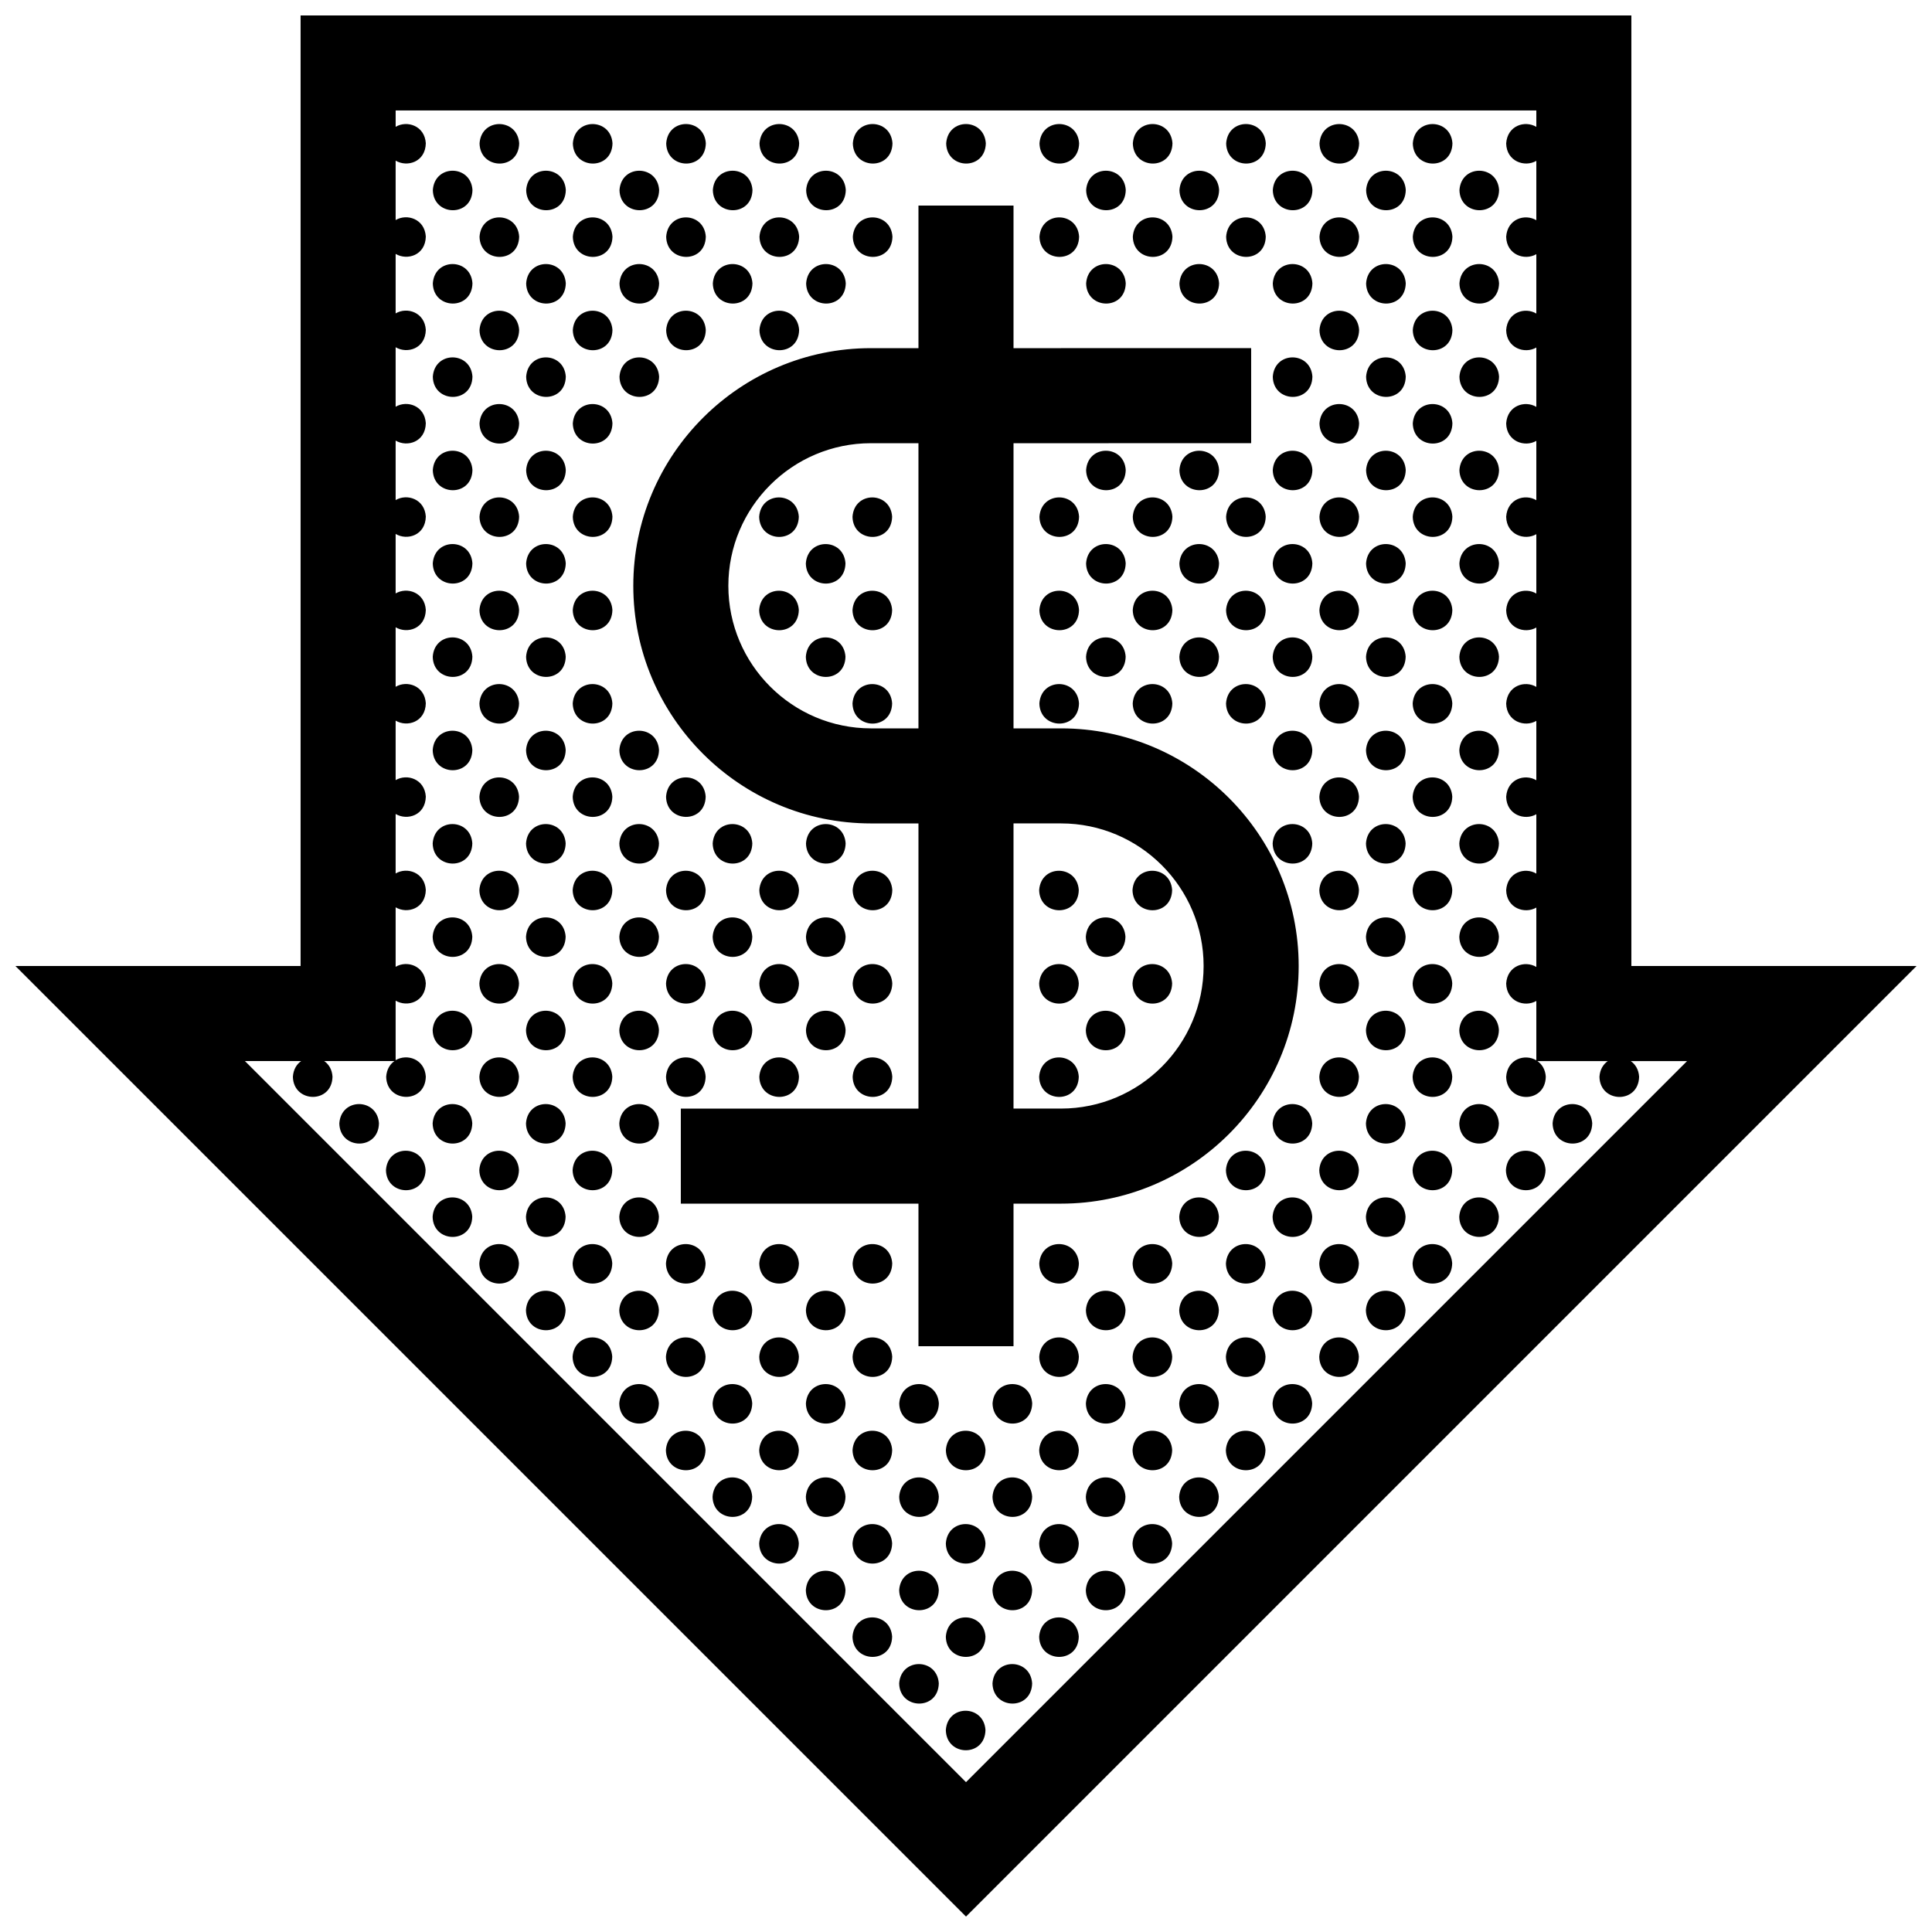 <?xml version="1.0" encoding="UTF-8"?>
<!-- Uploaded to: SVG Repo, www.svgrepo.com, Generator: SVG Repo Mixer Tools -->
<svg width="800px" height="800px" version="1.1" viewBox="144 144 512 512" xmlns="http://www.w3.org/2000/svg">
 <defs>
  <clipPath id="a">
   <path d="m148.09 148.09h503.81v503.81h-503.81z"/>
  </clipPath>
 </defs>
 <g clip-path="url(#a)">
  <path d="m311.83 299.24c0 34.738 28.238 62.977 62.977 62.977h12.594v75.57h-62.977v25.191h62.977v37.785h25.191v-37.785h12.594c34.738 0 62.977-28.238 62.977-62.977s-28.238-62.977-62.977-62.977h-12.594v-75.57l62.977-0.004v-25.191l-62.977 0.004v-37.785h-25.191v37.785h-12.594c-34.734 0-62.977 28.238-62.977 62.977zm100.76 62.973h12.594c20.844 0 37.785 16.949 37.785 37.785 0 20.836-16.941 37.785-37.785 37.785h-12.594zm-25.191-25.188h-12.594c-20.832 0-37.785-16.949-37.785-37.785 0-20.836 16.953-37.785 37.785-37.785h12.594zm188.93 62.977v-251.91h-352.67v251.91h-75.57l251.91 251.91 251.91-251.91zm-176.33 216.29-191.09-191.1h14.898c-1.18 0.836-2.055 2.207-2.188 4.16 0.145 6.996 10.359 7.238 10.5-0.031-0.125-1.93-1.008-3.293-2.207-4.133h18.621c-1.18 0.836-2.055 2.207-2.191 4.16 0.145 6.996 10.363 7.238 10.504-0.031-0.301-4.66-4.977-6.16-7.996-4.363v-15.766c3.078 1.82 7.894 0.367 7.996-4.609-0.301-4.66-4.977-6.156-7.996-4.363v-15.766c3.078 1.824 7.894 0.371 7.996-4.606-0.301-4.66-4.977-6.156-7.996-4.363v-15.766c3.078 1.824 7.894 0.371 7.996-4.606-0.301-4.66-4.977-6.16-7.996-4.363v-15.766c3.078 1.824 7.894 0.367 7.996-4.606-0.301-4.66-4.977-6.16-7.996-4.363v-15.77c3.078 1.824 7.894 0.371 7.996-4.606-0.301-4.66-4.977-6.156-7.996-4.363v-15.766c3.078 1.824 7.894 0.371 7.996-4.609-0.301-4.66-4.977-6.156-7.996-4.363v-15.766c3.078 1.824 7.894 0.371 7.996-4.609-0.301-4.66-4.977-6.156-7.996-4.363v-15.766c3.078 1.824 7.894 0.371 7.996-4.606-0.301-4.66-4.977-6.156-7.996-4.363v-15.766c3.078 1.824 7.894 0.367 7.996-4.606-0.301-4.66-4.977-6.16-7.996-4.363v-15.746c3.078 1.824 7.894 0.371 7.996-4.606-0.293-4.656-4.973-6.152-7.992-4.359v-4.328h302.29v4.344c-3.004-1.793-7.672-0.383-7.992 4.383 0.102 4.793 4.922 6.41 7.992 4.621v15.734c-3.004-1.797-7.672-0.383-7.992 4.379 0.102 4.793 4.922 6.41 7.992 4.621v15.734c-3.004-1.793-7.672-0.383-7.992 4.383 0.102 4.793 4.922 6.41 7.992 4.621v15.73c-3.004-1.793-7.672-0.383-7.992 4.383 0.102 4.793 4.922 6.41 7.992 4.621v15.727c-3.004-1.793-7.672-0.383-7.992 4.383 0.102 4.793 4.922 6.41 7.992 4.621v15.734c-3.004-1.793-7.672-0.383-7.992 4.383 0.102 4.793 4.922 6.41 7.992 4.621v15.734c-3.004-1.793-7.672-0.383-7.992 4.383 0.102 4.793 4.922 6.41 7.992 4.621v15.734c-3.004-1.793-7.672-0.383-7.992 4.383 0.102 4.793 4.922 6.41 7.992 4.621v15.734c-3.004-1.793-7.672-0.383-7.992 4.383 0.102 4.793 4.922 6.41 7.992 4.621v15.734c-3.004-1.793-7.672-0.383-7.992 4.383 0.102 4.793 4.922 6.41 7.992 4.621v15.734c-3.004-1.793-7.672-0.383-7.992 4.379 0.145 6.996 10.363 7.238 10.5-0.031-0.125-1.93-1.012-3.293-2.207-4.133h18.625c-1.18 0.836-2.066 2.207-2.195 4.16 0.145 6.996 10.363 7.238 10.508-0.031-0.125-1.93-1.012-3.293-2.211-4.133h14.918zm-118.41-434.31c-0.141 7.266-10.352 7.027-10.5 0.031 0.453-6.906 10.066-6.773 10.5-0.031zm24.73 0c-0.141 7.266-10.359 7.027-10.504 0.031 0.461-6.906 10.066-6.773 10.504-0.031zm14.234 0.027c0.457-6.906 10.066-6.777 10.5-0.031-0.137 7.266-10.355 7.031-10.5 0.031zm24.727 0c0.465-6.906 10.066-6.777 10.508-0.031-0.145 7.266-10.363 7.031-10.508 0.031zm24.734 0c0.457-6.906 10.066-6.777 10.5-0.031-0.137 7.266-10.348 7.031-10.5 0.031zm24.734 0c0.465-6.906 10.066-6.777 10.504-0.031-0.148 7.266-10.359 7.031-10.504 0.031zm24.73 0c0.465-6.906 10.066-6.777 10.5-0.031-0.137 7.266-10.355 7.031-10.5 0.031zm24.738 0c0.453-6.906 10.055-6.777 10.5-0.031-0.148 7.266-10.352 7.031-10.5 0.031zm24.73 0c0.465-6.906 10.066-6.777 10.5-0.031-0.141 7.266-10.352 7.031-10.5 0.031zm35.238-0.027c-0.145 7.266-10.352 7.027-10.5 0.031 0.453-6.906 10.066-6.773 10.5-0.031zm24.727 0c-0.137 7.266-10.352 7.027-10.5 0.031 0.465-6.906 10.066-6.773 10.5-0.031zm-259.7 12.367c-0.141 7.266-10.359 7.027-10.504 0.031 0.465-6.91 10.07-6.777 10.504-0.031zm24.738 0c-0.141 7.266-10.359 7.027-10.504 0.031 0.457-6.91 10.066-6.777 10.504-0.031zm14.227 0.031c0.465-6.906 10.066-6.777 10.504-0.031-0.141 7.266-10.355 7.023-10.504 0.031zm24.738 0c0.453-6.906 10.062-6.777 10.5-0.031-0.141 7.266-10.359 7.023-10.5 0.031zm24.727 0c0.465-6.906 10.066-6.777 10.504-0.031-0.141 7.266-10.352 7.023-10.504 0.031zm74.199 0c0.465-6.906 10.066-6.777 10.5-0.031-0.137 7.266-10.348 7.023-10.5 0.031zm24.73 0c0.465-6.906 10.066-6.777 10.508-0.031-0.145 7.266-10.359 7.023-10.508 0.031zm35.238-0.031c-0.137 7.266-10.352 7.027-10.5 0.031 0.461-6.91 10.066-6.777 10.5-0.031zm24.738 0c-0.145 7.266-10.363 7.027-10.508 0.031 0.461-6.91 10.066-6.777 10.508-0.031zm24.727 0c-0.137 7.266-10.352 7.027-10.5 0.031 0.465-6.91 10.066-6.777 10.5-0.031zm-259.69 12.367c-0.141 7.266-10.352 7.027-10.5 0.031 0.453-6.906 10.066-6.777 10.5-0.031zm24.73 0c-0.141 7.266-10.359 7.027-10.504 0.031 0.461-6.906 10.066-6.777 10.504-0.031zm14.234 0.031c0.457-6.906 10.066-6.777 10.5-0.031-0.137 7.266-10.355 7.023-10.5 0.031zm24.727 0c0.465-6.906 10.066-6.777 10.508-0.031-0.145 7.266-10.363 7.023-10.508 0.031zm24.734 0c0.457-6.906 10.066-6.777 10.5-0.031-0.137 7.266-10.348 7.023-10.5 0.031zm49.465 0c0.465-6.906 10.066-6.777 10.5-0.031-0.137 7.266-10.355 7.023-10.5 0.031zm24.738 0c0.453-6.906 10.055-6.777 10.5-0.031-0.148 7.266-10.352 7.023-10.5 0.031zm24.73 0c0.465-6.906 10.066-6.777 10.5-0.031-0.141 7.266-10.352 7.023-10.5 0.031zm35.238-0.031c-0.145 7.266-10.352 7.027-10.5 0.031 0.453-6.906 10.066-6.777 10.5-0.031zm24.727 0c-0.137 7.266-10.352 7.027-10.5 0.031 0.465-6.906 10.066-6.777 10.5-0.031zm-259.7 12.363c-0.141 7.266-10.359 7.027-10.504 0.035 0.465-6.906 10.07-6.781 10.504-0.035zm24.738 0c-0.141 7.266-10.359 7.027-10.504 0.035 0.457-6.906 10.066-6.781 10.504-0.035zm14.227 0.035c0.465-6.906 10.066-6.777 10.504-0.035-0.141 7.266-10.355 7.031-10.504 0.035zm24.738 0c0.453-6.906 10.062-6.777 10.5-0.035-0.141 7.266-10.359 7.031-10.5 0.035zm24.727 0c0.465-6.906 10.066-6.777 10.504-0.035-0.141 7.266-10.352 7.031-10.504 0.035zm74.199 0c0.465-6.906 10.066-6.777 10.5-0.035-0.137 7.266-10.348 7.031-10.5 0.035zm24.73 0c0.465-6.906 10.066-6.777 10.508-0.035-0.145 7.266-10.359 7.031-10.508 0.035zm35.238-0.035c-0.137 7.266-10.352 7.027-10.5 0.035 0.461-6.906 10.066-6.781 10.5-0.035zm24.738 0c-0.145 7.266-10.363 7.027-10.508 0.035 0.461-6.906 10.066-6.781 10.508-0.035zm24.727 0c-0.137 7.266-10.352 7.027-10.5 0.035 0.465-6.906 10.066-6.781 10.5-0.035zm-259.69 12.371c-0.141 7.266-10.352 7.027-10.5 0.031 0.453-6.906 10.066-6.777 10.5-0.031zm24.73 0c-0.141 7.266-10.359 7.027-10.504 0.031 0.461-6.906 10.066-6.777 10.504-0.031zm14.234 0.027c0.457-6.906 10.066-6.777 10.5-0.031-0.137 7.266-10.355 7.027-10.5 0.031zm24.727 0c0.465-6.906 10.066-6.777 10.508-0.031-0.145 7.266-10.363 7.027-10.508 0.031zm158.91-0.027c-0.145 7.266-10.352 7.027-10.5 0.031 0.453-6.906 10.066-6.777 10.5-0.031zm24.727 0c-0.137 7.266-10.352 7.027-10.5 0.031 0.465-6.906 10.066-6.777 10.5-0.031zm-259.7 12.367c-0.141 7.266-10.359 7.027-10.504 0.031 0.465-6.91 10.07-6.777 10.504-0.031zm24.738 0c-0.141 7.266-10.359 7.027-10.504 0.031 0.457-6.91 10.066-6.777 10.504-0.031zm14.227 0.031c0.465-6.906 10.066-6.777 10.504-0.031-0.141 7.266-10.355 7.027-10.504 0.031zm183.63-0.031c-0.137 7.266-10.352 7.027-10.5 0.031 0.461-6.91 10.066-6.777 10.5-0.031zm24.738 0c-0.145 7.266-10.363 7.027-10.508 0.031 0.461-6.91 10.066-6.777 10.508-0.031zm24.727 0c-0.137 7.266-10.352 7.027-10.5 0.031 0.465-6.91 10.066-6.777 10.5-0.031zm-259.69 12.363c-0.141 7.269-10.352 7.031-10.5 0.035 0.453-6.906 10.066-6.781 10.5-0.035zm24.73 0c-0.141 7.269-10.359 7.031-10.504 0.035 0.461-6.906 10.066-6.781 10.504-0.035zm197.87 0c-0.145 7.269-10.352 7.031-10.5 0.035 0.453-6.906 10.066-6.781 10.5-0.035zm24.727 0c-0.137 7.269-10.352 7.031-10.5 0.035 0.465-6.906 10.066-6.781 10.5-0.035zm-259.7 12.367c-0.141 7.266-10.359 7.027-10.504 0.035 0.465-6.906 10.07-6.773 10.504-0.035zm24.738 0c-0.141 7.266-10.359 7.027-10.504 0.035 0.457-6.906 10.066-6.773 10.504-0.035zm148.39 0c-0.137 7.266-10.352 7.027-10.5 0.035 0.465-6.906 10.066-6.773 10.5-0.035zm24.738 0c-0.145 7.266-10.363 7.027-10.508 0.035 0.461-6.906 10.07-6.773 10.508-0.035zm24.73 0c-0.137 7.266-10.352 7.027-10.5 0.035 0.461-6.906 10.066-6.773 10.5-0.035zm24.738 0c-0.145 7.266-10.363 7.027-10.508 0.035 0.461-6.906 10.066-6.773 10.508-0.035zm24.727 0c-0.137 7.266-10.352 7.027-10.5 0.035 0.465-6.906 10.066-6.773 10.5-0.035zm-259.69 12.371c-0.141 7.269-10.352 7.027-10.5 0.035 0.453-6.906 10.066-6.781 10.5-0.035zm24.73 0c-0.141 7.269-10.359 7.027-10.504 0.035 0.461-6.906 10.066-6.781 10.504-0.035zm123.66 0c-0.137 7.269-10.352 7.027-10.5 0.035 0.465-6.906 10.066-6.781 10.5-0.035zm24.738 0c-0.145 7.269-10.352 7.027-10.5 0.035 0.453-6.906 10.055-6.781 10.5-0.035zm24.73 0c-0.137 7.269-10.352 7.027-10.5 0.035 0.461-6.906 10.066-6.781 10.5-0.035zm24.738 0c-0.145 7.269-10.352 7.027-10.5 0.035 0.453-6.906 10.066-6.781 10.5-0.035zm24.727 0c-0.137 7.269-10.352 7.027-10.5 0.035 0.465-6.906 10.066-6.781 10.5-0.035zm-259.7 12.367c-0.141 7.266-10.359 7.027-10.504 0.031 0.465-6.902 10.07-6.777 10.504-0.031zm24.738 0c-0.141 7.266-10.359 7.027-10.504 0.031 0.457-6.902 10.066-6.777 10.504-0.031zm148.39 0c-0.137 7.266-10.352 7.027-10.5 0.031 0.465-6.902 10.066-6.777 10.5-0.031zm24.738 0c-0.145 7.266-10.363 7.027-10.508 0.031 0.461-6.902 10.07-6.777 10.508-0.031zm24.73 0c-0.137 7.266-10.352 7.027-10.5 0.031 0.461-6.902 10.066-6.777 10.5-0.031zm24.738 0c-0.145 7.266-10.363 7.027-10.508 0.031 0.461-6.902 10.066-6.777 10.508-0.031zm24.727 0c-0.137 7.266-10.352 7.027-10.5 0.031 0.465-6.902 10.066-6.777 10.5-0.031zm-259.69 12.363c-0.141 7.266-10.352 7.027-10.5 0.035 0.453-6.906 10.066-6.777 10.5-0.035zm24.73 0c-0.141 7.266-10.359 7.027-10.504 0.035 0.461-6.906 10.066-6.777 10.504-0.035zm123.66 0c-0.137 7.266-10.352 7.027-10.5 0.035 0.465-6.906 10.066-6.777 10.5-0.035zm24.738 0c-0.145 7.266-10.352 7.027-10.5 0.035 0.453-6.906 10.055-6.777 10.5-0.035zm24.73 0c-0.137 7.266-10.352 7.027-10.5 0.035 0.461-6.906 10.066-6.777 10.5-0.035zm24.738 0c-0.145 7.266-10.352 7.027-10.5 0.035 0.453-6.906 10.066-6.777 10.5-0.035zm24.727 0c-0.137 7.266-10.352 7.027-10.5 0.035 0.465-6.906 10.066-6.777 10.5-0.035zm-259.7 12.375c-0.141 7.266-10.359 7.027-10.504 0.031 0.465-6.91 10.07-6.777 10.504-0.031zm24.738 0c-0.141 7.266-10.359 7.027-10.504 0.031 0.457-6.91 10.066-6.777 10.504-0.031zm148.39 0c-0.137 7.266-10.352 7.027-10.5 0.031 0.465-6.91 10.066-6.777 10.5-0.031zm24.738 0c-0.145 7.266-10.363 7.027-10.508 0.031 0.461-6.91 10.07-6.777 10.508-0.031zm24.73 0c-0.137 7.266-10.352 7.027-10.5 0.031 0.461-6.91 10.066-6.777 10.5-0.031zm24.738 0c-0.145 7.266-10.363 7.027-10.508 0.031 0.461-6.91 10.066-6.777 10.508-0.031zm24.727 0c-0.137 7.266-10.352 7.027-10.5 0.031 0.465-6.91 10.066-6.777 10.5-0.031zm-259.69 12.367c-0.141 7.266-10.352 7.027-10.5 0.031 0.453-6.906 10.066-6.777 10.5-0.031zm24.73 0c-0.141 7.266-10.359 7.027-10.504 0.031 0.461-6.906 10.066-6.777 10.504-0.031zm123.66 0c-0.137 7.266-10.352 7.027-10.5 0.031 0.465-6.906 10.066-6.777 10.5-0.031zm24.738 0c-0.145 7.266-10.352 7.027-10.5 0.031 0.453-6.906 10.055-6.777 10.5-0.031zm24.73 0c-0.137 7.266-10.352 7.027-10.5 0.031 0.461-6.906 10.066-6.777 10.5-0.031zm24.738 0c-0.145 7.266-10.352 7.027-10.5 0.031 0.453-6.906 10.066-6.777 10.5-0.031zm24.727 0c-0.137 7.266-10.352 7.027-10.5 0.031 0.465-6.906 10.066-6.777 10.5-0.031zm-259.7 12.363c-0.141 7.266-10.359 7.027-10.504 0.031 0.465-6.906 10.07-6.777 10.504-0.031zm24.738 0c-0.141 7.266-10.359 7.027-10.504 0.031 0.457-6.906 10.066-6.777 10.504-0.031zm24.73 0c-0.141 7.266-10.359 7.027-10.504 0.031 0.465-6.906 10.066-6.777 10.504-0.031zm173.13 0c-0.137 7.266-10.352 7.027-10.5 0.031 0.461-6.906 10.066-6.777 10.5-0.031zm24.738 0c-0.145 7.266-10.363 7.027-10.508 0.031 0.461-6.906 10.066-6.777 10.508-0.031zm24.727 0c-0.137 7.266-10.352 7.027-10.5 0.031 0.465-6.906 10.066-6.777 10.5-0.031zm-259.69 12.371c-0.141 7.266-10.352 7.027-10.5 0.031 0.453-6.91 10.066-6.777 10.5-0.031zm24.73 0c-0.141 7.266-10.359 7.027-10.504 0.031 0.461-6.91 10.066-6.777 10.504-0.031zm14.234 0.027c0.457-6.906 10.066-6.777 10.5-0.031-0.137 7.266-10.355 7.023-10.5 0.031zm183.63-0.027c-0.145 7.266-10.352 7.027-10.5 0.031 0.453-6.91 10.066-6.777 10.5-0.031zm24.727 0c-0.137 7.266-10.352 7.027-10.5 0.031 0.465-6.91 10.066-6.777 10.5-0.031zm-259.7 12.363c-0.141 7.266-10.359 7.027-10.504 0.035 0.465-6.91 10.07-6.777 10.504-0.035zm24.738 0c-0.141 7.266-10.359 7.027-10.504 0.035 0.457-6.91 10.066-6.777 10.504-0.035zm24.73 0c-0.141 7.266-10.359 7.027-10.504 0.035 0.465-6.91 10.066-6.777 10.504-0.035zm14.234 0.035c0.453-6.906 10.062-6.777 10.5-0.035-0.141 7.269-10.359 7.027-10.5 0.035zm24.727 0c0.465-6.906 10.066-6.777 10.504-0.035-0.141 7.269-10.352 7.027-10.504 0.035zm134.17-0.035c-0.137 7.266-10.352 7.027-10.5 0.035 0.461-6.91 10.066-6.777 10.5-0.035zm24.738 0c-0.145 7.266-10.363 7.027-10.508 0.035 0.461-6.91 10.066-6.777 10.508-0.035zm24.727 0c-0.137 7.266-10.352 7.027-10.5 0.035 0.465-6.91 10.066-6.777 10.5-0.035zm-259.69 12.367c-0.141 7.266-10.352 7.027-10.5 0.031 0.453-6.902 10.066-6.773 10.5-0.031zm24.73 0c-0.141 7.266-10.359 7.027-10.504 0.031 0.461-6.902 10.066-6.773 10.504-0.031zm14.234 0.035c0.457-6.906 10.066-6.777 10.5-0.031-0.137 7.266-10.355 7.023-10.5 0.031zm24.727 0c0.465-6.906 10.066-6.777 10.508-0.031-0.145 7.266-10.363 7.023-10.508 0.031zm24.734 0c0.457-6.906 10.066-6.777 10.5-0.031-0.137 7.266-10.348 7.023-10.5 0.031zm134.17-0.035c-0.145 7.266-10.352 7.027-10.5 0.031 0.453-6.902 10.066-6.773 10.5-0.031zm24.727 0c-0.137 7.266-10.352 7.027-10.5 0.031 0.465-6.902 10.066-6.773 10.5-0.031zm-259.7 12.367c-0.141 7.266-10.359 7.027-10.504 0.031 0.465-6.902 10.07-6.777 10.504-0.031zm24.738 0c-0.141 7.266-10.359 7.027-10.504 0.031 0.457-6.902 10.066-6.777 10.504-0.031zm24.73 0c-0.141 7.266-10.359 7.027-10.504 0.031 0.465-6.902 10.066-6.777 10.504-0.031zm14.234 0.031c0.453-6.906 10.062-6.777 10.5-0.031-0.141 7.266-10.359 7.027-10.5 0.031zm24.727 0c0.465-6.906 10.066-6.777 10.504-0.031-0.141 7.266-10.352 7.027-10.504 0.031zm158.91-0.031c-0.145 7.266-10.363 7.027-10.508 0.031 0.461-6.902 10.066-6.777 10.508-0.031zm24.727 0c-0.137 7.266-10.352 7.027-10.5 0.031 0.465-6.902 10.066-6.777 10.5-0.031zm-259.69 12.371c-0.141 7.269-10.352 7.027-10.5 0.031 0.453-6.91 10.066-6.777 10.5-0.031zm24.73 0c-0.141 7.269-10.359 7.027-10.504 0.031 0.461-6.91 10.066-6.777 10.504-0.031zm14.234 0.027c0.457-6.906 10.066-6.777 10.5-0.031-0.137 7.273-10.355 7.031-10.5 0.031zm24.727 0c0.465-6.906 10.066-6.777 10.508-0.031-0.145 7.273-10.363 7.031-10.508 0.031zm24.734 0c0.457-6.906 10.066-6.777 10.5-0.031-0.137 7.273-10.348 7.031-10.5 0.031zm134.17-0.027c-0.145 7.269-10.352 7.027-10.5 0.031 0.453-6.91 10.066-6.777 10.5-0.031zm24.727 0c-0.137 7.269-10.352 7.027-10.5 0.031 0.465-6.91 10.066-6.777 10.5-0.031zm-259.7 12.363c-0.141 7.266-10.359 7.027-10.504 0.035 0.465-6.91 10.07-6.777 10.504-0.035zm24.738 0c-0.141 7.266-10.359 7.027-10.504 0.035 0.457-6.91 10.066-6.777 10.504-0.035zm24.73 0c-0.141 7.266-10.359 7.027-10.504 0.035 0.465-6.91 10.066-6.777 10.504-0.035zm14.234 0.035c0.453-6.906 10.062-6.777 10.5-0.035-0.141 7.269-10.359 7.027-10.5 0.035zm24.727 0c0.465-6.906 10.066-6.777 10.504-0.035-0.141 7.269-10.352 7.027-10.504 0.035zm158.91-0.035c-0.145 7.266-10.363 7.027-10.508 0.035 0.461-6.91 10.066-6.777 10.508-0.035zm24.727 0c-0.137 7.266-10.352 7.027-10.5 0.035 0.465-6.91 10.066-6.777 10.5-0.035zm-259.69 12.367c-0.141 7.266-10.352 7.027-10.5 0.031 0.453-6.902 10.066-6.777 10.5-0.031zm24.73 0c-0.141 7.266-10.359 7.027-10.504 0.031 0.461-6.902 10.066-6.777 10.504-0.031zm14.234 0.031c0.457-6.902 10.066-6.777 10.5-0.031-0.137 7.269-10.355 7.027-10.5 0.031zm24.727 0c0.465-6.902 10.066-6.777 10.508-0.031-0.145 7.269-10.363 7.027-10.508 0.031zm24.734 0c0.457-6.902 10.066-6.777 10.5-0.031-0.137 7.269-10.348 7.027-10.5 0.031zm134.17-0.031c-0.145 7.266-10.352 7.027-10.5 0.031 0.453-6.902 10.066-6.777 10.5-0.031zm24.727 0c-0.137 7.266-10.352 7.027-10.5 0.031 0.465-6.902 10.066-6.777 10.5-0.031zm-284.43 12.367c-0.145 7.266-10.363 7.027-10.504 0.031 0.457-6.906 10.059-6.769 10.504-0.031zm24.73 0c-0.141 7.266-10.359 7.027-10.504 0.031 0.465-6.906 10.07-6.769 10.504-0.031zm24.738 0c-0.141 7.266-10.359 7.027-10.504 0.031 0.457-6.906 10.066-6.769 10.504-0.031zm24.73 0c-0.141 7.266-10.359 7.027-10.504 0.031 0.465-6.906 10.066-6.769 10.504-0.031zm173.13 0c-0.137 7.266-10.352 7.027-10.5 0.031 0.461-6.906 10.066-6.769 10.5-0.031zm24.738 0c-0.145 7.266-10.363 7.027-10.508 0.031 0.461-6.906 10.066-6.769 10.508-0.031zm24.727 0c-0.137 7.266-10.352 7.027-10.5 0.031 0.465-6.906 10.066-6.769 10.5-0.031zm24.738 0c-0.145 7.266-10.363 7.027-10.5 0.031 0.453-6.906 10.055-6.769 10.5-0.031zm-309.17 12.363c-0.141 7.266-10.359 7.031-10.504 0.035 0.461-6.906 10.066-6.773 10.504-0.035zm24.738 0c-0.141 7.266-10.352 7.031-10.5 0.035 0.453-6.906 10.066-6.773 10.5-0.035zm24.73 0c-0.141 7.266-10.359 7.031-10.504 0.035 0.461-6.906 10.066-6.773 10.504-0.035zm173.13 0c-0.137 7.266-10.352 7.031-10.5 0.035 0.461-6.906 10.066-6.773 10.5-0.035zm24.738 0c-0.145 7.266-10.352 7.031-10.5 0.035 0.453-6.906 10.066-6.773 10.5-0.035zm24.727 0c-0.137 7.266-10.352 7.031-10.5 0.035 0.465-6.906 10.066-6.773 10.5-0.035zm24.734 0c-0.137 7.266-10.352 7.031-10.5 0.035 0.457-6.906 10.07-6.773 10.5-0.035zm-284.43 12.375c-0.141 7.266-10.359 7.027-10.504 0.035 0.465-6.914 10.07-6.781 10.504-0.035zm24.738 0c-0.141 7.266-10.359 7.027-10.504 0.035 0.457-6.914 10.066-6.781 10.504-0.035zm24.73 0c-0.141 7.266-10.359 7.027-10.504 0.035 0.465-6.914 10.066-6.781 10.504-0.035zm148.4 0c-0.145 7.266-10.363 7.027-10.508 0.035 0.461-6.914 10.07-6.781 10.508-0.035zm24.73 0c-0.137 7.266-10.352 7.027-10.5 0.035 0.461-6.914 10.066-6.781 10.5-0.035zm24.738 0c-0.145 7.266-10.363 7.027-10.508 0.035 0.461-6.914 10.066-6.781 10.508-0.035zm24.727 0c-0.137 7.266-10.352 7.027-10.5 0.035 0.465-6.914 10.066-6.781 10.5-0.035zm-259.69 12.363c-0.141 7.269-10.352 7.031-10.5 0.035 0.453-6.906 10.066-6.777 10.5-0.035zm24.73 0c-0.141 7.269-10.359 7.031-10.504 0.035 0.461-6.906 10.066-6.777 10.504-0.035zm24.73 0c-0.137 7.269-10.352 7.031-10.5 0.035 0.461-6.906 10.066-6.777 10.5-0.035zm24.738 0c-0.145 7.269-10.363 7.031-10.508 0.035 0.461-6.906 10.066-6.777 10.508-0.035zm24.727 0c-0.137 7.269-10.352 7.031-10.5 0.035 0.461-6.906 10.066-6.777 10.5-0.035zm49.465 0c-0.137 7.269-10.352 7.031-10.5 0.035 0.465-6.906 10.066-6.777 10.5-0.035zm24.738 0c-0.145 7.269-10.352 7.031-10.5 0.035 0.453-6.906 10.055-6.777 10.5-0.035zm24.73 0c-0.137 7.269-10.352 7.031-10.5 0.035 0.461-6.906 10.066-6.777 10.5-0.035zm24.738 0c-0.145 7.269-10.352 7.031-10.5 0.035 0.453-6.906 10.066-6.777 10.5-0.035zm24.727 0c-0.137 7.269-10.352 7.031-10.5 0.035 0.465-6.906 10.066-6.777 10.5-0.035zm-234.96 12.367c-0.141 7.269-10.359 7.027-10.504 0.035 0.457-6.906 10.066-6.773 10.504-0.035zm24.73 0c-0.141 7.269-10.359 7.027-10.504 0.035 0.465-6.906 10.066-6.773 10.504-0.035zm24.734 0c-0.141 7.269-10.359 7.027-10.5 0.035 0.453-6.906 10.059-6.773 10.5-0.035zm24.73 0c-0.141 7.269-10.359 7.027-10.504 0.035 0.465-6.906 10.066-6.773 10.504-0.035zm74.195 0c-0.137 7.269-10.352 7.027-10.5 0.035 0.465-6.906 10.066-6.773 10.5-0.035zm24.738 0c-0.145 7.269-10.363 7.027-10.508 0.035 0.461-6.906 10.07-6.773 10.508-0.035zm24.73 0c-0.137 7.269-10.352 7.027-10.5 0.035 0.461-6.906 10.066-6.773 10.5-0.035zm24.738 0c-0.145 7.269-10.363 7.027-10.508 0.035 0.461-6.906 10.066-6.773 10.508-0.035zm-210.23 12.371c-0.141 7.266-10.359 7.027-10.504 0.031 0.461-6.902 10.066-6.777 10.504-0.031zm24.73 0c-0.137 7.266-10.352 7.027-10.5 0.031 0.461-6.902 10.066-6.777 10.5-0.031zm24.738 0c-0.145 7.266-10.363 7.027-10.508 0.031 0.461-6.902 10.066-6.777 10.508-0.031zm24.727 0c-0.137 7.266-10.352 7.027-10.5 0.031 0.461-6.902 10.066-6.777 10.5-0.031zm49.465 0c-0.137 7.266-10.352 7.027-10.5 0.031 0.465-6.902 10.066-6.777 10.5-0.031zm24.738 0c-0.145 7.266-10.352 7.027-10.5 0.031 0.453-6.902 10.055-6.777 10.5-0.031zm24.73 0c-0.137 7.266-10.352 7.027-10.5 0.031 0.461-6.902 10.066-6.777 10.5-0.031zm24.738 0c-0.145 7.266-10.352 7.027-10.5 0.031 0.453-6.902 10.066-6.777 10.5-0.031zm-185.5 12.367c-0.141 7.266-10.359 7.027-10.504 0.031 0.465-6.902 10.066-6.777 10.504-0.031zm24.734 0c-0.141 7.266-10.359 7.027-10.5 0.031 0.453-6.902 10.059-6.777 10.5-0.031zm24.73 0c-0.141 7.266-10.359 7.027-10.504 0.031 0.465-6.902 10.066-6.777 10.504-0.031zm24.73 0c-0.141 7.266-10.352 7.027-10.5 0.031 0.461-6.902 10.07-6.777 10.5-0.031zm24.738 0c-0.145 7.266-10.363 7.027-10.508 0.031 0.461-6.902 10.066-6.777 10.508-0.031zm24.727 0c-0.137 7.266-10.352 7.027-10.5 0.031 0.465-6.902 10.066-6.777 10.5-0.031zm24.738 0c-0.145 7.266-10.363 7.027-10.508 0.031 0.461-6.902 10.07-6.777 10.508-0.031zm24.73 0c-0.137 7.266-10.352 7.027-10.5 0.031 0.461-6.902 10.066-6.777 10.5-0.031zm-160.77 12.367c-0.137 7.262-10.352 7.027-10.5 0.031 0.461-6.906 10.066-6.781 10.5-0.031zm24.738 0c-0.145 7.262-10.363 7.027-10.508 0.031 0.461-6.906 10.066-6.781 10.508-0.031zm24.727 0c-0.137 7.262-10.352 7.027-10.5 0.031 0.461-6.906 10.066-6.781 10.5-0.031zm24.738 0c-0.145 7.262-10.359 7.027-10.504 0.031 0.457-6.906 10.066-6.781 10.504-0.031zm24.727 0c-0.137 7.262-10.352 7.027-10.5 0.031 0.465-6.906 10.066-6.781 10.5-0.031zm24.738 0c-0.145 7.262-10.352 7.027-10.5 0.031 0.453-6.906 10.055-6.781 10.5-0.031zm24.73 0c-0.137 7.262-10.352 7.027-10.5 0.031 0.461-6.906 10.066-6.781 10.5-0.031zm-136.03 12.363c-0.141 7.266-10.359 7.031-10.5 0.035 0.453-6.906 10.059-6.781 10.5-0.035zm24.73 0c-0.141 7.266-10.359 7.031-10.504 0.035 0.465-6.906 10.066-6.781 10.504-0.035zm24.73 0c-0.141 7.266-10.352 7.031-10.5 0.035 0.461-6.906 10.07-6.781 10.5-0.035zm24.738 0c-0.145 7.266-10.363 7.031-10.508 0.035 0.461-6.906 10.066-6.781 10.508-0.035zm24.727 0c-0.137 7.266-10.352 7.031-10.5 0.035 0.465-6.906 10.066-6.781 10.5-0.035zm24.738 0c-0.145 7.266-10.363 7.031-10.508 0.035 0.461-6.906 10.07-6.781 10.508-0.035zm-111.3 12.367c-0.145 7.269-10.363 7.031-10.508 0.035 0.461-6.902 10.066-6.777 10.508-0.035zm24.727 0c-0.137 7.269-10.352 7.031-10.5 0.035 0.461-6.902 10.066-6.777 10.5-0.035zm24.738 0c-0.145 7.269-10.359 7.031-10.504 0.035 0.457-6.902 10.066-6.777 10.504-0.035zm24.727 0c-0.137 7.269-10.352 7.031-10.5 0.035 0.465-6.902 10.066-6.777 10.5-0.035zm24.738 0c-0.145 7.269-10.352 7.031-10.5 0.035 0.453-6.902 10.055-6.777 10.5-0.035zm-86.566 12.367c-0.141 7.266-10.359 7.027-10.504 0.035 0.465-6.906 10.066-6.777 10.504-0.035zm24.73 0c-0.141 7.266-10.352 7.027-10.5 0.035 0.461-6.906 10.07-6.777 10.5-0.035zm24.738 0c-0.145 7.266-10.363 7.027-10.508 0.035 0.461-6.906 10.066-6.777 10.508-0.035zm24.727 0c-0.137 7.266-10.352 7.027-10.5 0.035 0.465-6.906 10.066-6.777 10.5-0.035zm-61.832 12.367c-0.137 7.266-10.352 7.027-10.5 0.031 0.461-6.902 10.066-6.777 10.5-0.031zm24.738 0c-0.145 7.266-10.359 7.027-10.504 0.031 0.457-6.902 10.066-6.777 10.504-0.031zm24.727 0c-0.137 7.266-10.352 7.027-10.5 0.031 0.465-6.902 10.066-6.777 10.5-0.031zm-37.098 12.371c-0.141 7.262-10.352 7.027-10.5 0.031 0.461-6.91 10.07-6.773 10.5-0.031zm24.738 0c-0.145 7.262-10.363 7.027-10.508 0.031 0.461-6.91 10.066-6.773 10.508-0.031zm-12.367 12.371c-0.145 7.262-10.359 7.027-10.504 0.031 0.457-6.914 10.066-6.781 10.504-0.031zm-49.465-321.55c-0.145 7.269-10.363 7.027-10.508 0.035 0.461-6.906 10.066-6.781 10.508-0.035zm24.727 0c-0.137 7.269-10.352 7.027-10.5 0.035 0.461-6.906 10.066-6.781 10.5-0.035zm-12.363 12.367c-0.141 7.266-10.359 7.027-10.504 0.031 0.465-6.902 10.066-6.777 10.504-0.031zm-12.363 12.363c-0.145 7.266-10.363 7.027-10.508 0.035 0.461-6.906 10.066-6.777 10.508-0.035zm24.727 0c-0.137 7.266-10.352 7.027-10.5 0.035 0.461-6.906 10.066-6.777 10.5-0.035zm-12.363 12.375c-0.141 7.266-10.359 7.027-10.504 0.031 0.465-6.91 10.066-6.777 10.504-0.031zm12.363 12.367c-0.137 7.266-10.352 7.027-10.5 0.031 0.461-6.906 10.066-6.777 10.5-0.031zm38.965 49.5c0.465-6.906 10.066-6.777 10.5-0.031-0.137 7.266-10.355 7.023-10.5 0.031zm24.738 0c0.453-6.906 10.055-6.777 10.5-0.031-0.148 7.266-10.352 7.023-10.5 0.031zm-12.371 12.363c0.465-6.906 10.066-6.777 10.5-0.031-0.137 7.266-10.348 7.027-10.5 0.031zm-12.367 12.367c0.465-6.906 10.066-6.777 10.5-0.031-0.137 7.273-10.355 7.031-10.5 0.031zm24.738 0c0.453-6.906 10.055-6.777 10.5-0.031-0.148 7.273-10.352 7.031-10.5 0.031zm-12.371 12.371c0.465-6.906 10.066-6.777 10.5-0.035-0.137 7.269-10.348 7.027-10.5 0.035zm-12.367 12.363c0.465-6.902 10.066-6.777 10.5-0.031-0.137 7.269-10.355 7.027-10.5 0.031z"/>
 </g>
</svg>